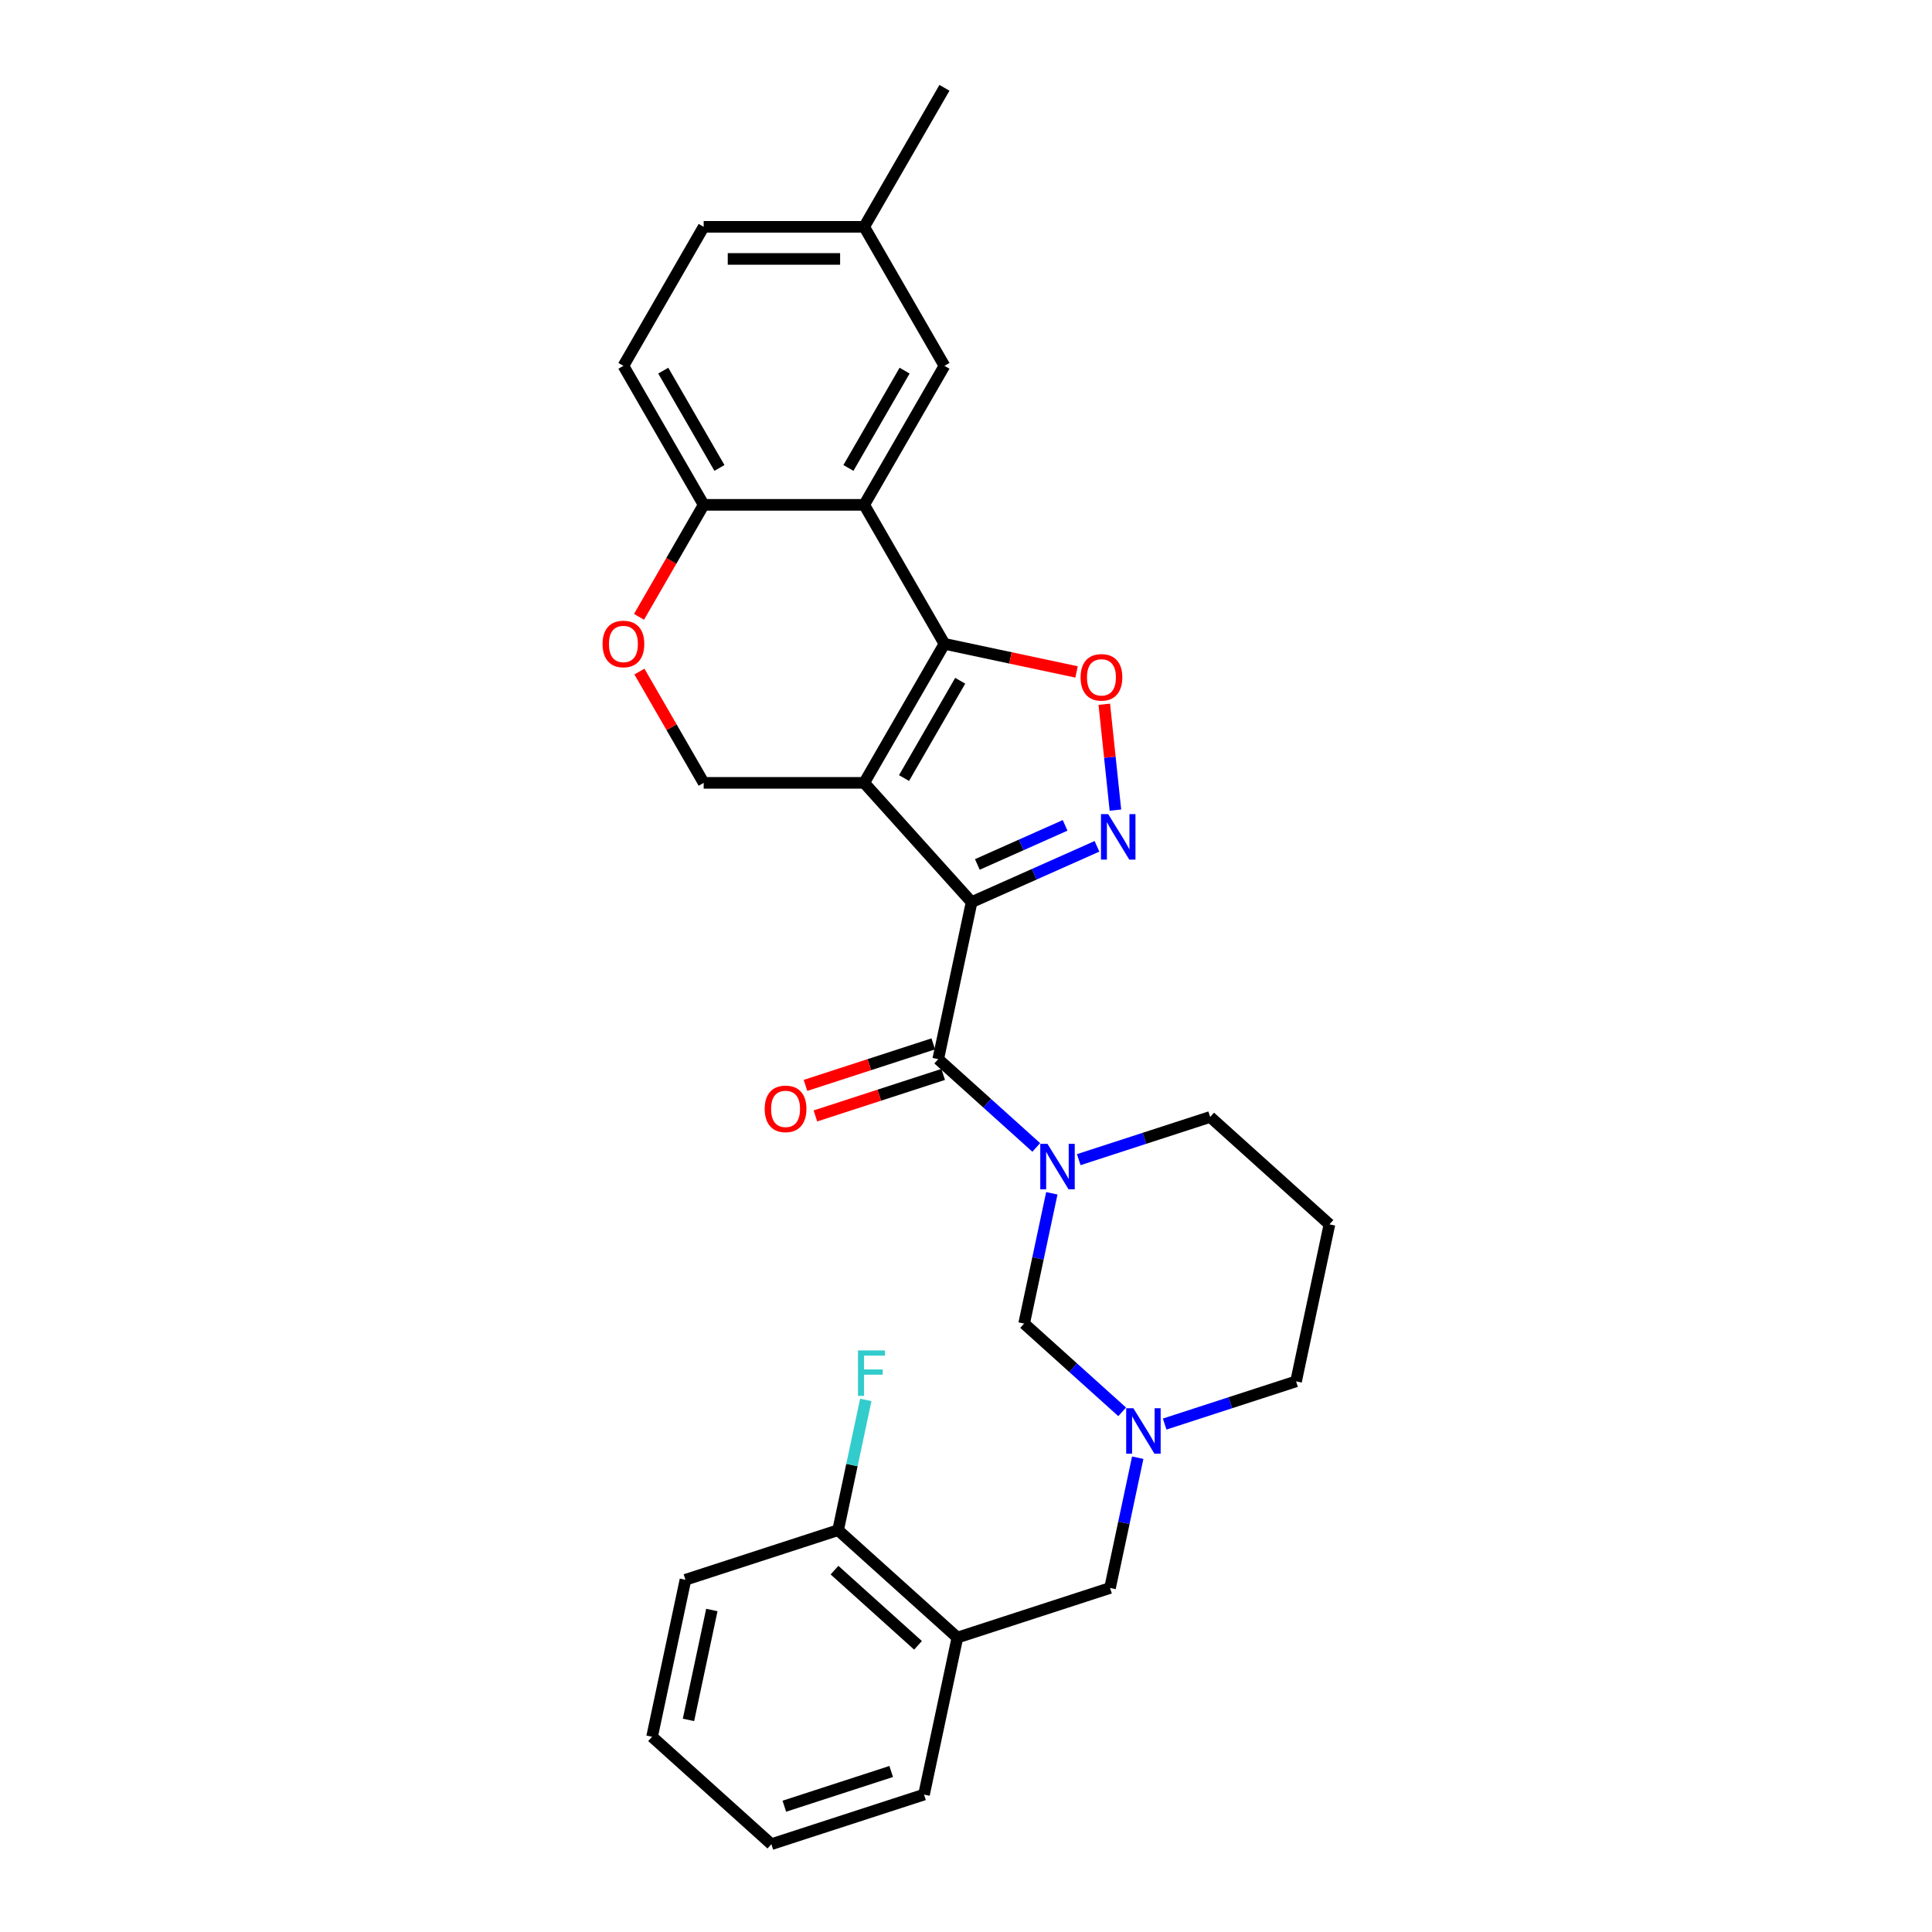 <?xml version='1.0' encoding='iso-8859-1'?>
<svg version='1.1' baseProfile='full'
              xmlns='http://www.w3.org/2000/svg'
                      xmlns:rdkit='http://www.rdkit.org/xml'
                      xmlns:xlink='http://www.w3.org/1999/xlink'
                  xml:space='preserve'
width='1000px' height='1000px' viewBox='0 0 1000 1000'>
<!-- END OF HEADER -->
<rect style='opacity:1.0;fill:#FFFFFF;stroke:none' width='1000' height='1000' x='0' y='0'> </rect>
<path class='bond-0' d='M 502.895,466.95 L 447.303,405.208' style='fill:none;fill-rule:evenodd;stroke:#000000;stroke-width:6px;stroke-linecap:butt;stroke-linejoin:miter;stroke-opacity:1' />
<path class='bond-2' d='M 502.895,466.95 L 535.345,452.502' style='fill:none;fill-rule:evenodd;stroke:#000000;stroke-width:6px;stroke-linecap:butt;stroke-linejoin:miter;stroke-opacity:1' />
<path class='bond-2' d='M 535.345,452.502 L 567.794,438.055' style='fill:none;fill-rule:evenodd;stroke:#0000FF;stroke-width:6px;stroke-linecap:butt;stroke-linejoin:miter;stroke-opacity:1' />
<path class='bond-2' d='M 505.872,447.436 L 528.586,437.322' style='fill:none;fill-rule:evenodd;stroke:#000000;stroke-width:6px;stroke-linecap:butt;stroke-linejoin:miter;stroke-opacity:1' />
<path class='bond-2' d='M 528.586,437.322 L 551.301,427.209' style='fill:none;fill-rule:evenodd;stroke:#0000FF;stroke-width:6px;stroke-linecap:butt;stroke-linejoin:miter;stroke-opacity:1' />
<path class='bond-3' d='M 502.895,466.95 L 485.622,548.216' style='fill:none;fill-rule:evenodd;stroke:#000000;stroke-width:6px;stroke-linecap:butt;stroke-linejoin:miter;stroke-opacity:1' />
<path class='bond-1' d='M 447.303,405.208 L 488.844,333.257' style='fill:none;fill-rule:evenodd;stroke:#000000;stroke-width:6px;stroke-linecap:butt;stroke-linejoin:miter;stroke-opacity:1' />
<path class='bond-1' d='M 467.924,402.724 L 497.003,352.358' style='fill:none;fill-rule:evenodd;stroke:#000000;stroke-width:6px;stroke-linecap:butt;stroke-linejoin:miter;stroke-opacity:1' />
<path class='bond-9' d='M 447.303,405.208 L 364.221,405.208' style='fill:none;fill-rule:evenodd;stroke:#000000;stroke-width:6px;stroke-linecap:butt;stroke-linejoin:miter;stroke-opacity:1' />
<path class='bond-6' d='M 488.844,333.257 L 447.303,261.307' style='fill:none;fill-rule:evenodd;stroke:#000000;stroke-width:6px;stroke-linecap:butt;stroke-linejoin:miter;stroke-opacity:1' />
<path class='bond-29' d='M 488.844,333.257 L 523.038,340.526' style='fill:none;fill-rule:evenodd;stroke:#000000;stroke-width:6px;stroke-linecap:butt;stroke-linejoin:miter;stroke-opacity:1' />
<path class='bond-29' d='M 523.038,340.526 L 557.232,347.794' style='fill:none;fill-rule:evenodd;stroke:#FF0000;stroke-width:6px;stroke-linecap:butt;stroke-linejoin:miter;stroke-opacity:1' />
<path class='bond-5' d='M 577.339,419.316 L 574.46,391.919' style='fill:none;fill-rule:evenodd;stroke:#0000FF;stroke-width:6px;stroke-linecap:butt;stroke-linejoin:miter;stroke-opacity:1' />
<path class='bond-5' d='M 574.46,391.919 L 571.58,364.523' style='fill:none;fill-rule:evenodd;stroke:#FF0000;stroke-width:6px;stroke-linecap:butt;stroke-linejoin:miter;stroke-opacity:1' />
<path class='bond-4' d='M 485.622,548.216 L 510.992,571.06' style='fill:none;fill-rule:evenodd;stroke:#000000;stroke-width:6px;stroke-linecap:butt;stroke-linejoin:miter;stroke-opacity:1' />
<path class='bond-4' d='M 510.992,571.06 L 536.363,593.904' style='fill:none;fill-rule:evenodd;stroke:#0000FF;stroke-width:6px;stroke-linecap:butt;stroke-linejoin:miter;stroke-opacity:1' />
<path class='bond-15' d='M 483.054,540.314 L 449.985,551.059' style='fill:none;fill-rule:evenodd;stroke:#000000;stroke-width:6px;stroke-linecap:butt;stroke-linejoin:miter;stroke-opacity:1' />
<path class='bond-15' d='M 449.985,551.059 L 416.917,561.803' style='fill:none;fill-rule:evenodd;stroke:#FF0000;stroke-width:6px;stroke-linecap:butt;stroke-linejoin:miter;stroke-opacity:1' />
<path class='bond-15' d='M 488.189,556.117 L 455.12,566.862' style='fill:none;fill-rule:evenodd;stroke:#000000;stroke-width:6px;stroke-linecap:butt;stroke-linejoin:miter;stroke-opacity:1' />
<path class='bond-15' d='M 455.12,566.862 L 422.051,577.607' style='fill:none;fill-rule:evenodd;stroke:#FF0000;stroke-width:6px;stroke-linecap:butt;stroke-linejoin:miter;stroke-opacity:1' />
<path class='bond-7' d='M 544.421,617.649 L 537.255,651.362' style='fill:none;fill-rule:evenodd;stroke:#0000FF;stroke-width:6px;stroke-linecap:butt;stroke-linejoin:miter;stroke-opacity:1' />
<path class='bond-7' d='M 537.255,651.362 L 530.09,685.074' style='fill:none;fill-rule:evenodd;stroke:#000000;stroke-width:6px;stroke-linecap:butt;stroke-linejoin:miter;stroke-opacity:1' />
<path class='bond-18' d='M 558.363,600.234 L 592.371,589.184' style='fill:none;fill-rule:evenodd;stroke:#0000FF;stroke-width:6px;stroke-linecap:butt;stroke-linejoin:miter;stroke-opacity:1' />
<path class='bond-18' d='M 592.371,589.184 L 626.378,578.134' style='fill:none;fill-rule:evenodd;stroke:#000000;stroke-width:6px;stroke-linecap:butt;stroke-linejoin:miter;stroke-opacity:1' />
<path class='bond-14' d='M 447.303,261.307 L 488.844,189.356' style='fill:none;fill-rule:evenodd;stroke:#000000;stroke-width:6px;stroke-linecap:butt;stroke-linejoin:miter;stroke-opacity:1' />
<path class='bond-14' d='M 439.144,242.206 L 468.222,191.84' style='fill:none;fill-rule:evenodd;stroke:#000000;stroke-width:6px;stroke-linecap:butt;stroke-linejoin:miter;stroke-opacity:1' />
<path class='bond-30' d='M 447.303,261.307 L 364.221,261.307' style='fill:none;fill-rule:evenodd;stroke:#000000;stroke-width:6px;stroke-linecap:butt;stroke-linejoin:miter;stroke-opacity:1' />
<path class='bond-8' d='M 530.09,685.074 L 555.46,707.918' style='fill:none;fill-rule:evenodd;stroke:#000000;stroke-width:6px;stroke-linecap:butt;stroke-linejoin:miter;stroke-opacity:1' />
<path class='bond-8' d='M 555.46,707.918 L 580.831,730.762' style='fill:none;fill-rule:evenodd;stroke:#0000FF;stroke-width:6px;stroke-linecap:butt;stroke-linejoin:miter;stroke-opacity:1' />
<path class='bond-13' d='M 588.889,754.508 L 581.723,788.22' style='fill:none;fill-rule:evenodd;stroke:#0000FF;stroke-width:6px;stroke-linecap:butt;stroke-linejoin:miter;stroke-opacity:1' />
<path class='bond-13' d='M 581.723,788.22 L 574.558,821.932' style='fill:none;fill-rule:evenodd;stroke:#000000;stroke-width:6px;stroke-linecap:butt;stroke-linejoin:miter;stroke-opacity:1' />
<path class='bond-31' d='M 602.831,737.092 L 636.839,726.042' style='fill:none;fill-rule:evenodd;stroke:#0000FF;stroke-width:6px;stroke-linecap:butt;stroke-linejoin:miter;stroke-opacity:1' />
<path class='bond-31' d='M 636.839,726.042 L 670.846,714.993' style='fill:none;fill-rule:evenodd;stroke:#000000;stroke-width:6px;stroke-linecap:butt;stroke-linejoin:miter;stroke-opacity:1' />
<path class='bond-10' d='M 364.221,405.208 L 347.591,376.403' style='fill:none;fill-rule:evenodd;stroke:#000000;stroke-width:6px;stroke-linecap:butt;stroke-linejoin:miter;stroke-opacity:1' />
<path class='bond-10' d='M 347.591,376.403 L 330.96,347.597' style='fill:none;fill-rule:evenodd;stroke:#FF0000;stroke-width:6px;stroke-linecap:butt;stroke-linejoin:miter;stroke-opacity:1' />
<path class='bond-11' d='M 330.749,319.283 L 347.485,290.295' style='fill:none;fill-rule:evenodd;stroke:#FF0000;stroke-width:6px;stroke-linecap:butt;stroke-linejoin:miter;stroke-opacity:1' />
<path class='bond-11' d='M 347.485,290.295 L 364.221,261.307' style='fill:none;fill-rule:evenodd;stroke:#000000;stroke-width:6px;stroke-linecap:butt;stroke-linejoin:miter;stroke-opacity:1' />
<path class='bond-17' d='M 364.221,261.307 L 322.681,189.356' style='fill:none;fill-rule:evenodd;stroke:#000000;stroke-width:6px;stroke-linecap:butt;stroke-linejoin:miter;stroke-opacity:1' />
<path class='bond-17' d='M 372.38,242.206 L 343.302,191.84' style='fill:none;fill-rule:evenodd;stroke:#000000;stroke-width:6px;stroke-linecap:butt;stroke-linejoin:miter;stroke-opacity:1' />
<path class='bond-12' d='M 495.542,847.606 L 574.558,821.932' style='fill:none;fill-rule:evenodd;stroke:#000000;stroke-width:6px;stroke-linecap:butt;stroke-linejoin:miter;stroke-opacity:1' />
<path class='bond-16' d='M 495.542,847.606 L 433.801,792.014' style='fill:none;fill-rule:evenodd;stroke:#000000;stroke-width:6px;stroke-linecap:butt;stroke-linejoin:miter;stroke-opacity:1' />
<path class='bond-16' d='M 475.163,851.615 L 431.944,812.701' style='fill:none;fill-rule:evenodd;stroke:#000000;stroke-width:6px;stroke-linecap:butt;stroke-linejoin:miter;stroke-opacity:1' />
<path class='bond-24' d='M 495.542,847.606 L 478.269,928.872' style='fill:none;fill-rule:evenodd;stroke:#000000;stroke-width:6px;stroke-linecap:butt;stroke-linejoin:miter;stroke-opacity:1' />
<path class='bond-20' d='M 488.844,189.356 L 447.303,117.405' style='fill:none;fill-rule:evenodd;stroke:#000000;stroke-width:6px;stroke-linecap:butt;stroke-linejoin:miter;stroke-opacity:1' />
<path class='bond-21' d='M 433.801,792.014 L 440.967,758.301' style='fill:none;fill-rule:evenodd;stroke:#000000;stroke-width:6px;stroke-linecap:butt;stroke-linejoin:miter;stroke-opacity:1' />
<path class='bond-21' d='M 440.967,758.301 L 448.132,724.589' style='fill:none;fill-rule:evenodd;stroke:#33CCCC;stroke-width:6px;stroke-linecap:butt;stroke-linejoin:miter;stroke-opacity:1' />
<path class='bond-25' d='M 433.801,792.014 L 354.786,817.687' style='fill:none;fill-rule:evenodd;stroke:#000000;stroke-width:6px;stroke-linecap:butt;stroke-linejoin:miter;stroke-opacity:1' />
<path class='bond-23' d='M 322.681,189.356 L 364.221,117.405' style='fill:none;fill-rule:evenodd;stroke:#000000;stroke-width:6px;stroke-linecap:butt;stroke-linejoin:miter;stroke-opacity:1' />
<path class='bond-19' d='M 626.378,578.134 L 688.12,633.727' style='fill:none;fill-rule:evenodd;stroke:#000000;stroke-width:6px;stroke-linecap:butt;stroke-linejoin:miter;stroke-opacity:1' />
<path class='bond-22' d='M 688.12,633.727 L 670.846,714.993' style='fill:none;fill-rule:evenodd;stroke:#000000;stroke-width:6px;stroke-linecap:butt;stroke-linejoin:miter;stroke-opacity:1' />
<path class='bond-26' d='M 447.303,117.405 L 488.844,45.455' style='fill:none;fill-rule:evenodd;stroke:#000000;stroke-width:6px;stroke-linecap:butt;stroke-linejoin:miter;stroke-opacity:1' />
<path class='bond-32' d='M 447.303,117.405 L 364.221,117.405' style='fill:none;fill-rule:evenodd;stroke:#000000;stroke-width:6px;stroke-linecap:butt;stroke-linejoin:miter;stroke-opacity:1' />
<path class='bond-32' d='M 434.841,134.022 L 376.684,134.022' style='fill:none;fill-rule:evenodd;stroke:#000000;stroke-width:6px;stroke-linecap:butt;stroke-linejoin:miter;stroke-opacity:1' />
<path class='bond-27' d='M 478.269,928.872 L 399.254,954.545' style='fill:none;fill-rule:evenodd;stroke:#000000;stroke-width:6px;stroke-linecap:butt;stroke-linejoin:miter;stroke-opacity:1' />
<path class='bond-27' d='M 461.282,916.92 L 405.971,934.891' style='fill:none;fill-rule:evenodd;stroke:#000000;stroke-width:6px;stroke-linecap:butt;stroke-linejoin:miter;stroke-opacity:1' />
<path class='bond-33' d='M 354.786,817.687 L 337.512,898.953' style='fill:none;fill-rule:evenodd;stroke:#000000;stroke-width:6px;stroke-linecap:butt;stroke-linejoin:miter;stroke-opacity:1' />
<path class='bond-33' d='M 368.448,833.332 L 356.356,890.218' style='fill:none;fill-rule:evenodd;stroke:#000000;stroke-width:6px;stroke-linecap:butt;stroke-linejoin:miter;stroke-opacity:1' />
<path class='bond-28' d='M 399.254,954.545 L 337.512,898.953' style='fill:none;fill-rule:evenodd;stroke:#000000;stroke-width:6px;stroke-linecap:butt;stroke-linejoin:miter;stroke-opacity:1' />
<path  class='atom-3' d='M 573.593 421.393
L 581.303 433.855
Q 582.067 435.085, 583.297 437.311
Q 584.527 439.538, 584.593 439.671
L 584.593 421.393
L 587.717 421.393
L 587.717 444.922
L 584.493 444.922
L 576.218 431.296
Q 575.255 429.701, 574.224 427.873
Q 573.228 426.046, 572.928 425.481
L 572.928 444.922
L 569.871 444.922
L 569.871 421.393
L 573.593 421.393
' fill='#0000FF'/>
<path  class='atom-5' d='M 542.162 592.044
L 549.872 604.506
Q 550.637 605.735, 551.866 607.962
Q 553.096 610.189, 553.162 610.322
L 553.162 592.044
L 556.286 592.044
L 556.286 615.572
L 553.063 615.572
L 544.788 601.947
Q 543.824 600.352, 542.794 598.524
Q 541.797 596.696, 541.498 596.131
L 541.498 615.572
L 538.44 615.572
L 538.44 592.044
L 542.162 592.044
' fill='#0000FF'/>
<path  class='atom-6' d='M 559.309 350.597
Q 559.309 344.948, 562.101 341.791
Q 564.892 338.634, 570.11 338.634
Q 575.327 338.634, 578.119 341.791
Q 580.91 344.948, 580.91 350.597
Q 580.91 356.313, 578.085 359.57
Q 575.261 362.794, 570.11 362.794
Q 564.925 362.794, 562.101 359.57
Q 559.309 356.347, 559.309 350.597
M 570.11 360.135
Q 573.699 360.135, 575.626 357.742
Q 577.587 355.316, 577.587 350.597
Q 577.587 345.978, 575.626 343.652
Q 573.699 341.292, 570.11 341.292
Q 566.52 341.292, 564.56 343.619
Q 562.632 345.945, 562.632 350.597
Q 562.632 355.35, 564.56 357.742
Q 566.52 360.135, 570.11 360.135
' fill='#FF0000'/>
<path  class='atom-9' d='M 586.63 728.902
L 594.34 741.364
Q 595.105 742.594, 596.334 744.82
Q 597.564 747.047, 597.63 747.18
L 597.63 728.902
L 600.754 728.902
L 600.754 752.431
L 597.531 752.431
L 589.256 738.805
Q 588.292 737.21, 587.262 735.382
Q 586.265 733.555, 585.966 732.99
L 585.966 752.431
L 582.908 752.431
L 582.908 728.902
L 586.63 728.902
' fill='#0000FF'/>
<path  class='atom-11' d='M 311.88 333.324
Q 311.88 327.674, 314.672 324.517
Q 317.463 321.36, 322.681 321.36
Q 327.898 321.36, 330.69 324.517
Q 333.481 327.674, 333.481 333.324
Q 333.481 339.04, 330.656 342.297
Q 327.832 345.52, 322.681 345.52
Q 317.496 345.52, 314.672 342.297
Q 311.88 339.073, 311.88 333.324
M 322.681 342.862
Q 326.27 342.862, 328.197 340.469
Q 330.158 338.043, 330.158 333.324
Q 330.158 328.704, 328.197 326.378
Q 326.27 324.019, 322.681 324.019
Q 319.091 324.019, 317.131 326.345
Q 315.203 328.671, 315.203 333.324
Q 315.203 338.076, 317.131 340.469
Q 319.091 342.862, 322.681 342.862
' fill='#FF0000'/>
<path  class='atom-16' d='M 395.806 573.956
Q 395.806 568.306, 398.597 565.149
Q 401.389 561.992, 406.606 561.992
Q 411.824 561.992, 414.615 565.149
Q 417.407 568.306, 417.407 573.956
Q 417.407 579.672, 414.582 582.928
Q 411.757 586.152, 406.606 586.152
Q 401.422 586.152, 398.597 582.928
Q 395.806 579.705, 395.806 573.956
M 406.606 583.493
Q 410.196 583.493, 412.123 581.101
Q 414.084 578.675, 414.084 573.956
Q 414.084 569.336, 412.123 567.01
Q 410.196 564.651, 406.606 564.651
Q 403.017 564.651, 401.057 566.977
Q 399.129 569.303, 399.129 573.956
Q 399.129 578.708, 401.057 581.101
Q 403.017 583.493, 406.606 583.493
' fill='#FF0000'/>
<path  class='atom-22' d='M 444.079 698.983
L 458.07 698.983
L 458.07 701.675
L 447.236 701.675
L 447.236 708.82
L 456.873 708.82
L 456.873 711.545
L 447.236 711.545
L 447.236 722.512
L 444.079 722.512
L 444.079 698.983
' fill='#33CCCC'/>
</svg>
